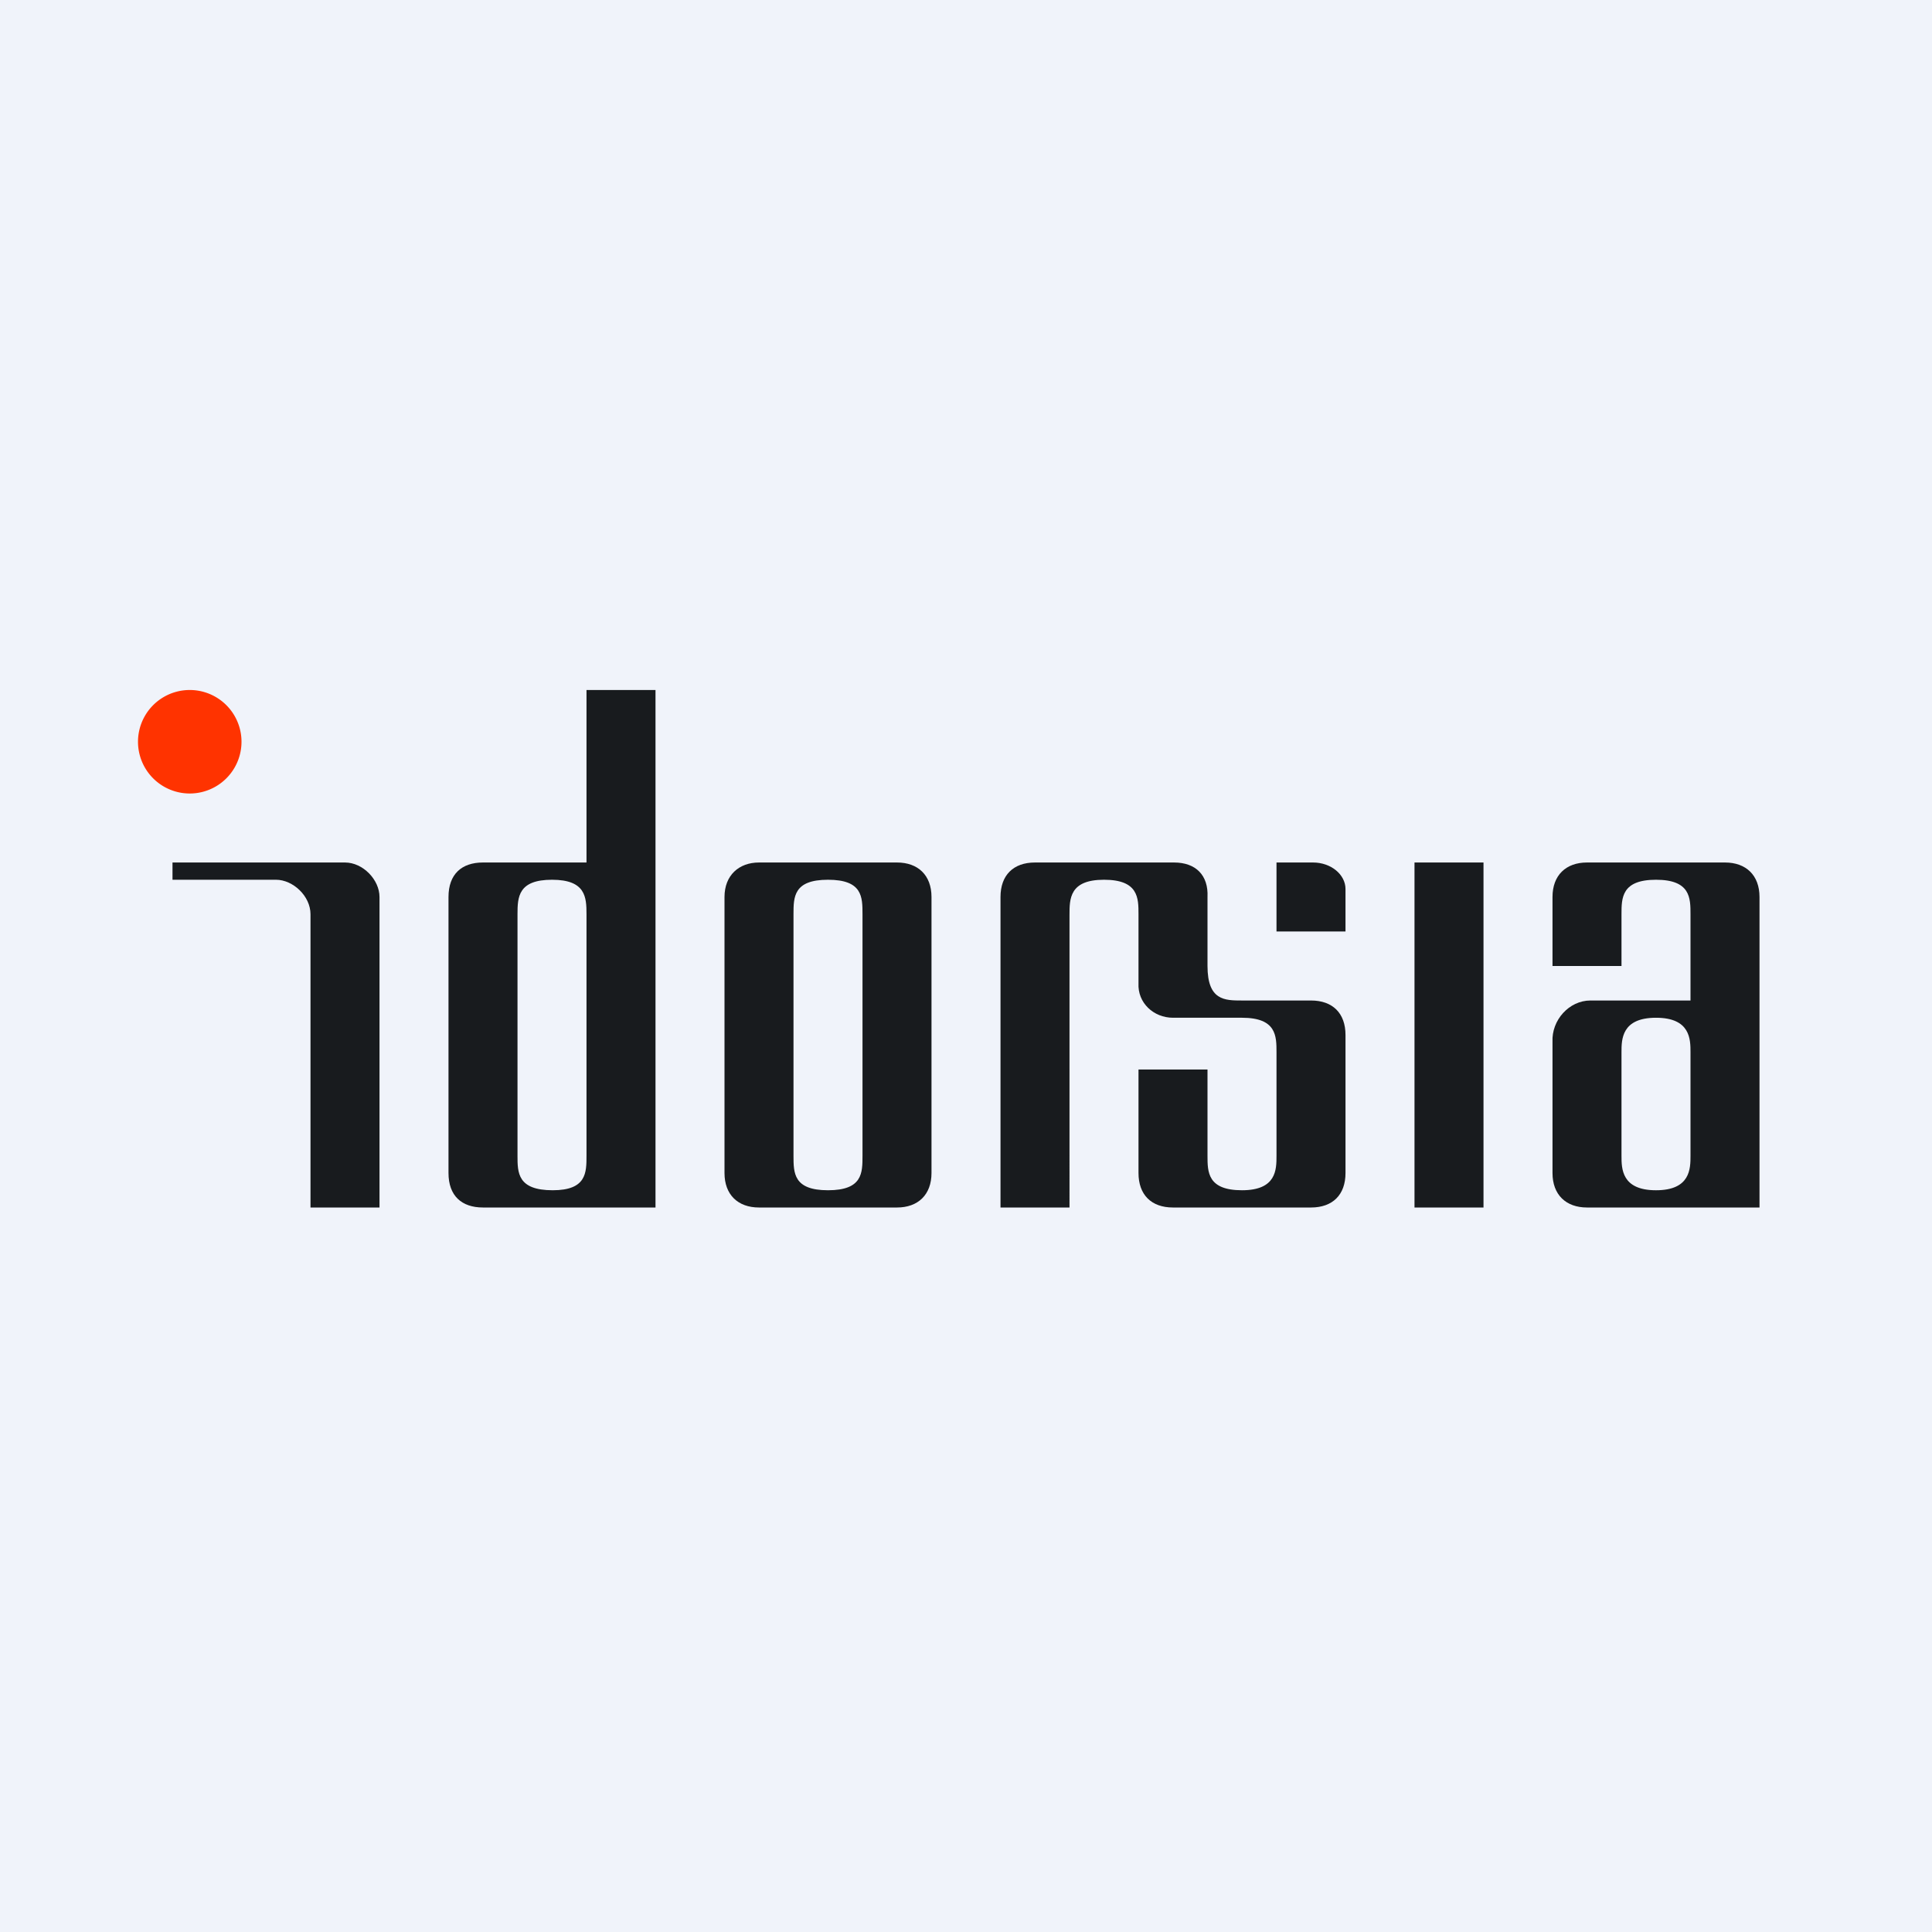 <svg width="56" height="56" viewBox="0 0 56 56" xmlns="http://www.w3.org/2000/svg"><path fill="#F0F3FA" d="M0 0h56v56H0z"/><path d="M9 35v-8.5c0-.53-.51-1-1-1H5V25h5c.52 0 1 .5 1 1v9H9Z" fill="#181B1E"/><path fill-rule="evenodd" d="M22 25h4c.61 0 1 .37 1 1v8c0 .63-.39 1-1 1h-4c-.61 0-1-.37-1-1v-8c0-.63.42-1 1-1Zm2 .5c1 0 1 .5 1 1v7c0 .5 0 1-1 1s-1-.5-1-1v-7c0-.5 0-1 1-1Z" fill="#181B1E"/><path fill-rule="evenodd" d="M14 25h3v-5h2v15h-5c-.62 0-1-.34-1-1v-8c0-.66.38-1 1-1Zm2 .5c.98 0 1 .51 1 1v7c0 .49 0 1-.98 1-1.02 0-1.02-.51-1.02-1v-7c0-.5.02-1 1-1Z" fill="url(#az1ebj3sl)"/><path d="M43 25h-2v10h2V25ZM39 27h-2v-2h1.06c.52 0 .94.35.94.77V27Z" fill="#181B1E"/><path fill-rule="evenodd" d="M46.1 29H49v-2.5c0-.47 0-1-1-1s-1 .53-1 1V28h-2v-2c0-.63.39-1 1-1h4c.61 0 1 .37 1 1v9h-5c-.61 0-1-.37-1-1v-3.8c-.03-.63.48-1.2 1.1-1.2Zm1.9.5c1 0 1 .63 1 1v3c0 .37 0 1-1 1s-1-.63-1-1v-3c0-.37 0-1 1-1Z" fill="#181B1E"/><path d="M5.5 23a1.5 1.5 0 1 0 0-3 1.5 1.5 0 0 0 0 3Z" fill="#F30"/><path d="M36 29h2c.63 0 1 .37 1 1v4c0 .63-.37 1-1 1h-4c-.63 0-1-.37-1-1v-3h2v2.5c0 .47 0 1 1 1s1-.6 1-1v-3c0-.47 0-1-1-1h-2c-.56 0-1.03-.43-1-1v-2c0-.47 0-1-1-1s-1 .55-1 1.02V35h-2v-9c0-.63.37-1 1-1h4.03c.63 0 1 .37.97 1v2c0 1 .5 1 1 1Z" fill="#181B1E"/><defs><linearGradient id="az1ebj3sl" x1="16" y1="20" x2="16" y2="35"><stop offset="1" stop-color="#181B1E"/></linearGradient></defs></svg>